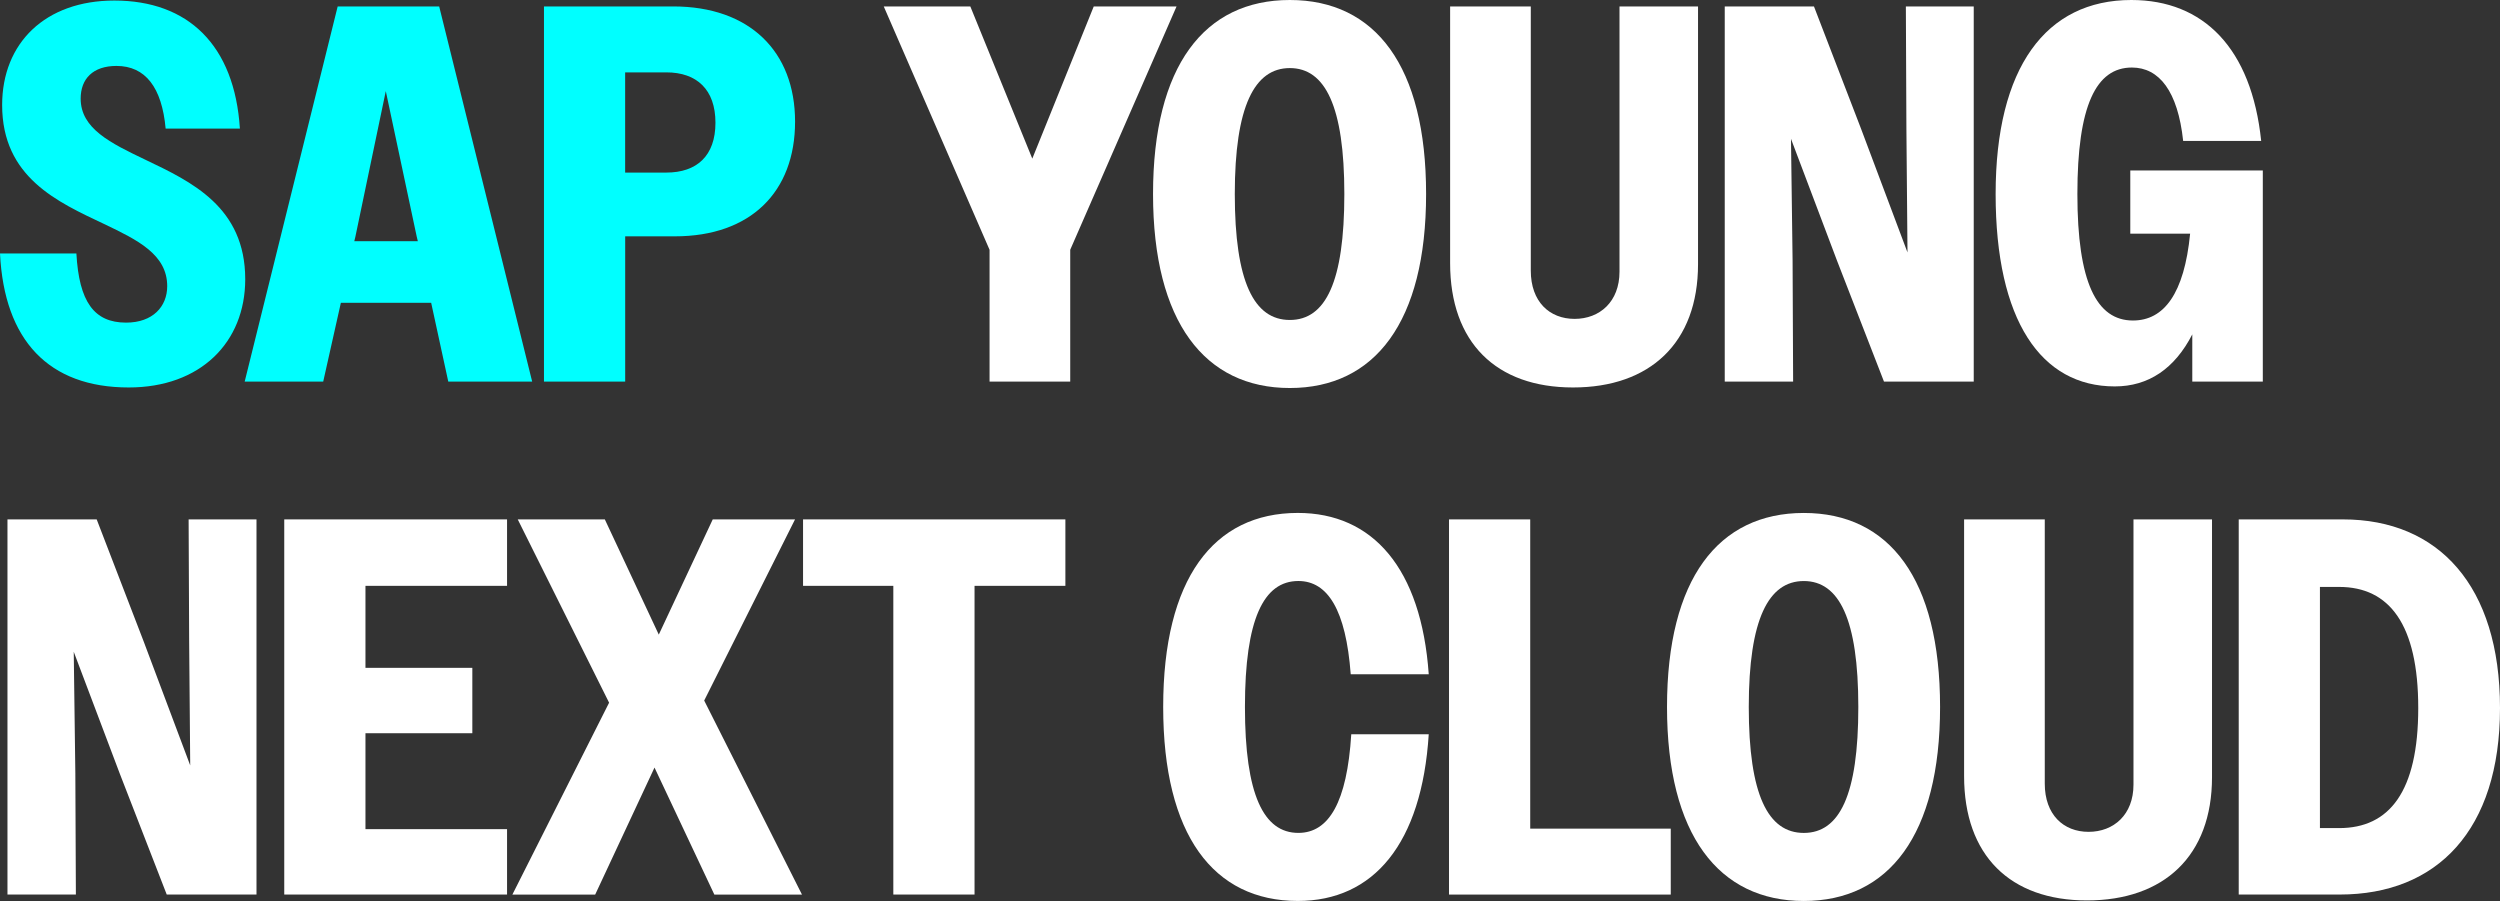 <svg width="616" height="222" viewBox="0 0 616 222" fill="none" xmlns="http://www.w3.org/2000/svg">
<rect x="0" y="0" width="616" height="222" fill="#333333" stroke="none"/>
<g clip-path="url(#clip0_7_741)">
<path d="M0 62.46H18.823C19.484 74.345 23.171 79.495 31.066 79.495C37.647 79.495 41.201 75.535 41.201 70.512C41.201 62.721 33.959 59.156 25.664 55.197C14.216 49.786 0.527 43.706 0.527 25.883C0.527 10.568 11.189 0.134 28.172 0.134C46.343 0.134 57.791 11.096 59.111 31.695H40.815C39.895 21.529 35.814 16.246 28.699 16.246C22.904 16.246 19.877 19.416 19.877 24.298C19.877 31.695 27.252 35.26 35.807 39.353C47.129 44.763 60.425 50.977 60.425 68.8C60.425 84.384 49.362 95.472 31.726 95.472C11.975 95.472 1.054 83.848 0 62.46Z" fill="#00FFFF"/>
<path d="M83.203 1.585H108.214L131.125 94.021H110.455L106.24 74.613H83.989L79.641 94.021H60.291L83.203 1.585ZM87.283 59.424H102.953L102.694 58.367L95.059 22.452L87.558 58.367L87.298 59.424H87.283Z" fill="#00FFFF"/>
<path d="M134.027 1.585H165.886C184.717 1.585 195.906 12.681 195.906 29.976C195.906 47.271 184.977 58.233 166.287 58.233H154.045V94.021H134.034V1.585H134.027ZM154.037 17.831V42.523H164.172C171.673 42.523 176.288 38.43 176.288 30.244C176.288 22.058 171.681 17.831 164.172 17.831H154.037Z" fill="#00FFFF"/>
<path d="M243.821 61.537L217.756 1.585H239.087L254.357 39.085L269.5 1.585H289.904L263.705 61.537V94.021H243.828V61.537H243.821Z" fill="white"/>
<path d="M284.109 47.807C284.109 16.246 296.745 0 317.816 0C338.888 0 351.39 16.246 351.39 47.807C351.39 79.368 338.747 95.606 317.816 95.606C296.886 95.606 284.109 79.361 284.109 47.807ZM331.245 47.807C331.245 26.151 326.504 16.774 317.816 16.774C309.128 16.774 304.253 26.151 304.253 47.807C304.253 69.463 308.994 78.84 317.816 78.84C326.638 78.84 331.245 69.463 331.245 47.807Z" fill="white"/>
<path d="M357.31 64.841V1.585H377.187V66.687C377.187 74.345 381.795 78.572 387.983 78.572C394.171 78.572 399.045 74.345 399.045 66.948V1.585H418.395V65.102C418.395 84.511 406.546 95.472 387.589 95.472C368.633 95.472 357.31 84.377 357.31 64.834V64.841Z" fill="white"/>
<path d="M424.976 1.585H446.96L458.55 31.695L470.006 62.2L469.738 31.695L469.605 1.585H486.329V94.021H464.211L452.622 64.179L441.299 34.203L441.693 64.179L441.826 94.021H424.976V1.585Z" fill="white"/>
<path d="M540.172 82.404C535.824 90.858 529.377 95.212 521.082 95.212C502.911 95.212 491.723 78.966 491.723 47.807C491.723 16.648 504.098 0 525.163 0C542.94 0 554.781 11.885 557.156 34.731H537.932C536.618 22.452 532.011 16.64 525.296 16.64C516.474 16.64 511.867 26.017 511.867 47.807C511.867 69.597 516.608 78.974 525.556 78.974C533.191 78.974 538.199 72.373 539.646 57.578H524.903V41.995H557.556V94.021H540.18V82.397L540.172 82.404Z" fill="white"/>
<path d="M1.84 127.979H23.824L35.413 158.089L46.869 188.593L46.609 158.089L46.476 127.979H63.2V220.415H41.082L29.493 190.573L18.17 160.597L18.564 190.573L18.697 220.415H1.84V127.979Z" fill="white"/>
<path d="M70.04 127.979H124.938V144.351H90.051V164.556H116.383V180.668H90.051V204.303H124.938V220.415H70.04V127.979Z" fill="white"/>
<path d="M150.083 173.144L127.572 127.979H149.029L162.325 156.37L175.621 127.979H195.898L173.513 172.615L197.605 220.422H176.014L161.271 189.129L146.655 220.422H126.251L150.083 173.144Z" fill="white"/>
<path d="M220.123 144.351H197.872V127.979H262.511V144.351H240.126V220.415H220.115V144.351H220.123Z" fill="white"/>
<path d="M332.818 166.141C331.631 150.297 327.157 143.16 319.916 143.16C311.361 143.16 306.754 152.537 306.754 174.193C306.754 195.849 311.361 205.226 319.916 205.226C327.424 205.226 331.898 197.702 332.952 180.928H352.042C350.329 207.868 338.48 221.993 319.79 221.993C298.985 221.993 286.609 205.747 286.609 174.193C286.609 142.639 298.985 126.386 319.79 126.386C338.22 126.386 350.202 139.99 352.042 166.134H332.818V166.141Z" fill="white"/>
<path d="M357.036 127.979H377.046V204.177H411.673V220.422H357.036V127.986V127.979Z" fill="white"/>
<path d="M410.753 174.201C410.753 142.639 423.389 126.394 444.46 126.394C465.532 126.394 478.034 142.639 478.034 174.201C478.034 205.762 465.391 222 444.46 222C423.53 222 410.753 205.754 410.753 174.201ZM457.89 174.201C457.89 152.545 453.148 143.168 444.46 143.168C435.772 143.168 430.897 152.545 430.897 174.201C430.897 195.857 435.638 205.233 444.46 205.233C453.282 205.233 457.89 195.857 457.89 174.201Z" fill="white"/>
<path d="M483.954 191.235V127.979H503.831V193.081C503.831 200.738 508.439 204.965 514.627 204.965C520.815 204.965 525.689 200.738 525.689 193.341V127.979H545.04V191.496C545.04 210.904 533.191 221.866 514.234 221.866C495.277 221.866 483.954 210.77 483.954 191.228V191.235Z" fill="white"/>
<path d="M551.621 127.979H577.292C600.857 127.979 616 144.351 616 174.461C616 204.571 600.463 220.415 576.506 220.415H551.621V127.979ZM571.631 144.619V204.043H576.372C588.748 204.043 595.856 195.06 595.856 174.461C595.856 153.862 588.748 144.619 576.372 144.619H571.631Z" fill="white"/>
</g>
<defs>
<clipPath id="clip0_7_741">
<rect width="616" height="222" fill="white"/>
</clipPath>
</defs>
</svg>
